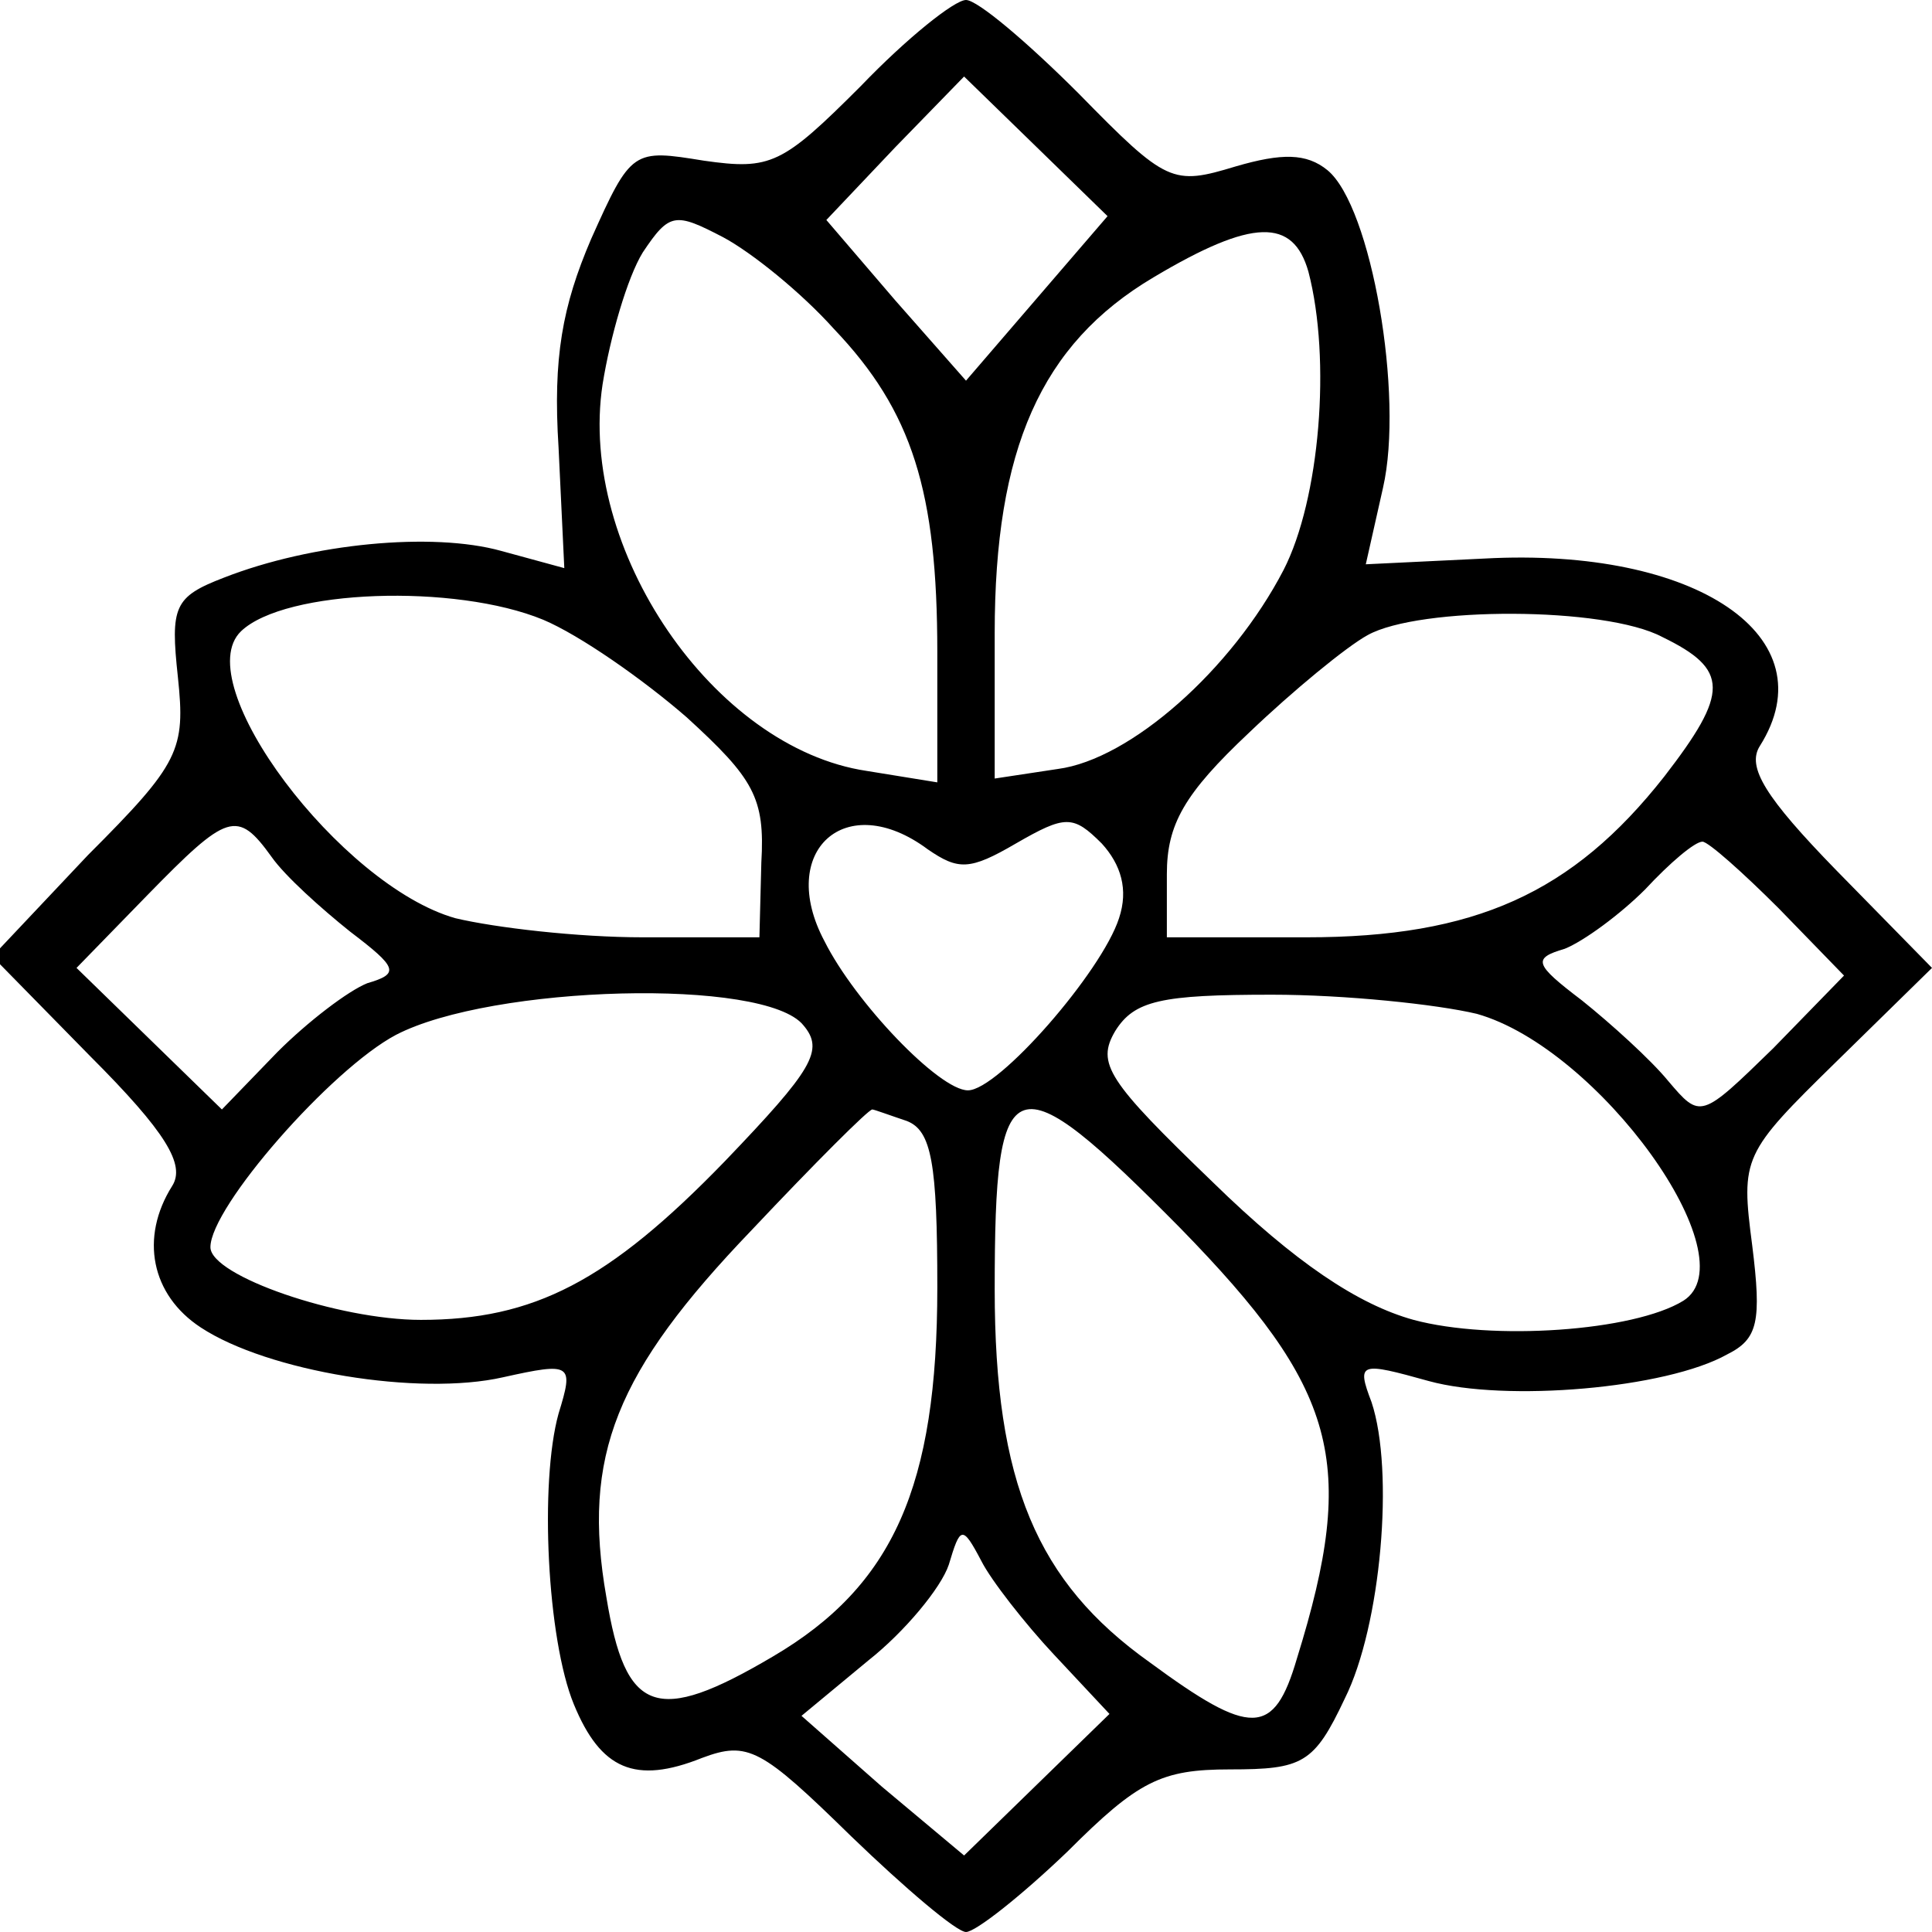 <?xml version="1.0" standalone="no"?>
<!DOCTYPE svg PUBLIC "-//W3C//DTD SVG 20010904//EN"
 "http://www.w3.org/TR/2001/REC-SVG-20010904/DTD/svg10.dtd">
<svg version="1.0" xmlns="http://www.w3.org/2000/svg"
 width="101pt" height="101pt" viewBox="0 0 101 101"
 preserveAspectRatio="xMidYMid meet">
<g transform="translate(0,101) scale(0.1,-0.1)"
fill="#000000" stroke="none">
<path d="M450 965 c-41 -41 -47 -44 -82 -39 -37 6 -38 6 -59 -41 -15 -35 -20
-62 -17 -109 l3 -63 -33 9 c-36 10 -99 4 -145 -14 -26 -10 -28 -15 -24 -52 4
-38 1 -45 -47 -93 l-50 -53 51 -52 c40 -40 50 -57 43 -68 -17 -27 -11 -57 15
-74 35 -23 114 -36 158 -26 36 8 37 7 29 -19 -10 -36 -6 -118 8 -152 14 -34
32 -42 67 -28 24 9 31 5 78 -41 28 -27 55 -50 60 -50 5 0 29 19 53 42 37 37
49 43 85 43 38 0 44 3 60 37 19 38 26 119 14 155 -8 21 -6 21 30 11 40 -11
124 -4 156 14 16 8 18 17 13 57 -6 46 -5 48 44 96 l50 49 -50 51 c-37 38 -47
54 -40 65 36 57 -33 104 -144 98 l-62 -3 9 40 c11 48 -6 147 -29 166 -11 9
-24 9 -48 2 -33 -10 -36 -9 -82 38 -27 27 -53 49 -59 49 -6 0 -31 -20 -55 -45z
m92 -111 l-37 -43 -37 42 -36 42 36 38 36 37 37 -36 38 -37 -37 -43z m-106
-16 c41 -43 54 -85 54 -169 l0 -68 -37 6 c-80 12 -151 116 -138 202 4 25 13
56 21 69 14 21 17 21 42 8 15 -8 41 -29 58 -48z m248 30 c12 -46 6 -119 -13
-156 -27 -52 -80 -99 -118 -104 l-33 -5 0 76 c0 96 24 151 83 186 52 31 73 31
81 3z m-400 -182 c19 -8 52 -31 75 -51 35 -32 41 -42 39 -76 l-1 -39 -61 0
c-34 0 -77 5 -98 10 -60 17 -140 123 -112 150 23 22 112 25 158 6z m585 -9
c35 -17 35 -29 1 -73 -48 -61 -99 -84 -187 -84 l-73 0 0 33 c0 26 9 42 43 74
23 22 51 45 62 51 27 15 124 15 154 -1z m-727 -115 c7 -10 26 -27 41 -39 25
-19 26 -22 9 -27 -10 -4 -31 -20 -47 -36 l-29 -30 -38 37 -38 37 37 38 c42 43
47 45 65 20z m343 4 c16 -11 22 -11 46 3 26 15 30 15 45 0 10 -11 14 -24 9
-39 -9 -28 -63 -90 -79 -90 -15 0 -59 46 -75 78 -25 47 11 80 54 48z m445 -31
l34 -35 -37 -38 c-38 -37 -38 -37 -55 -17 -9 11 -30 30 -45 42 -25 19 -26 22
-9 27 10 4 29 18 42 31 13 14 26 25 30 25 3 0 21 -16 40 -35z m-510 -61 c11
-13 5 -23 -41 -71 -61 -63 -100 -83 -159 -83 -43 0 -110 23 -110 38 0 21 63
93 97 111 50 26 193 30 213 5z m352 6 c64 -18 143 -128 108 -150 -26 -16 -100
-21 -141 -10 -29 8 -62 30 -105 72 -55 53 -61 62 -51 79 10 16 24 19 82 19 38
0 86 -5 107 -10z m-298 -56 c13 -5 16 -22 16 -87 0 -104 -23 -156 -86 -193
-61 -36 -77 -30 -87 31 -13 74 5 118 76 192 33 35 61 63 63 63 1 0 9 -3 18 -6z
m143 -56 c82 -84 93 -122 61 -225 -12 -41 -24 -41 -77 -2 -59 42 -81 94 -81
195 0 118 9 121 97 32z m-66 -223 l29 -31 -38 -37 -38 -37 -43 36 -42 37 35
29 c19 15 38 38 42 50 6 20 7 21 17 2 5 -10 23 -33 38 -49z"/>
</g>
</svg>
